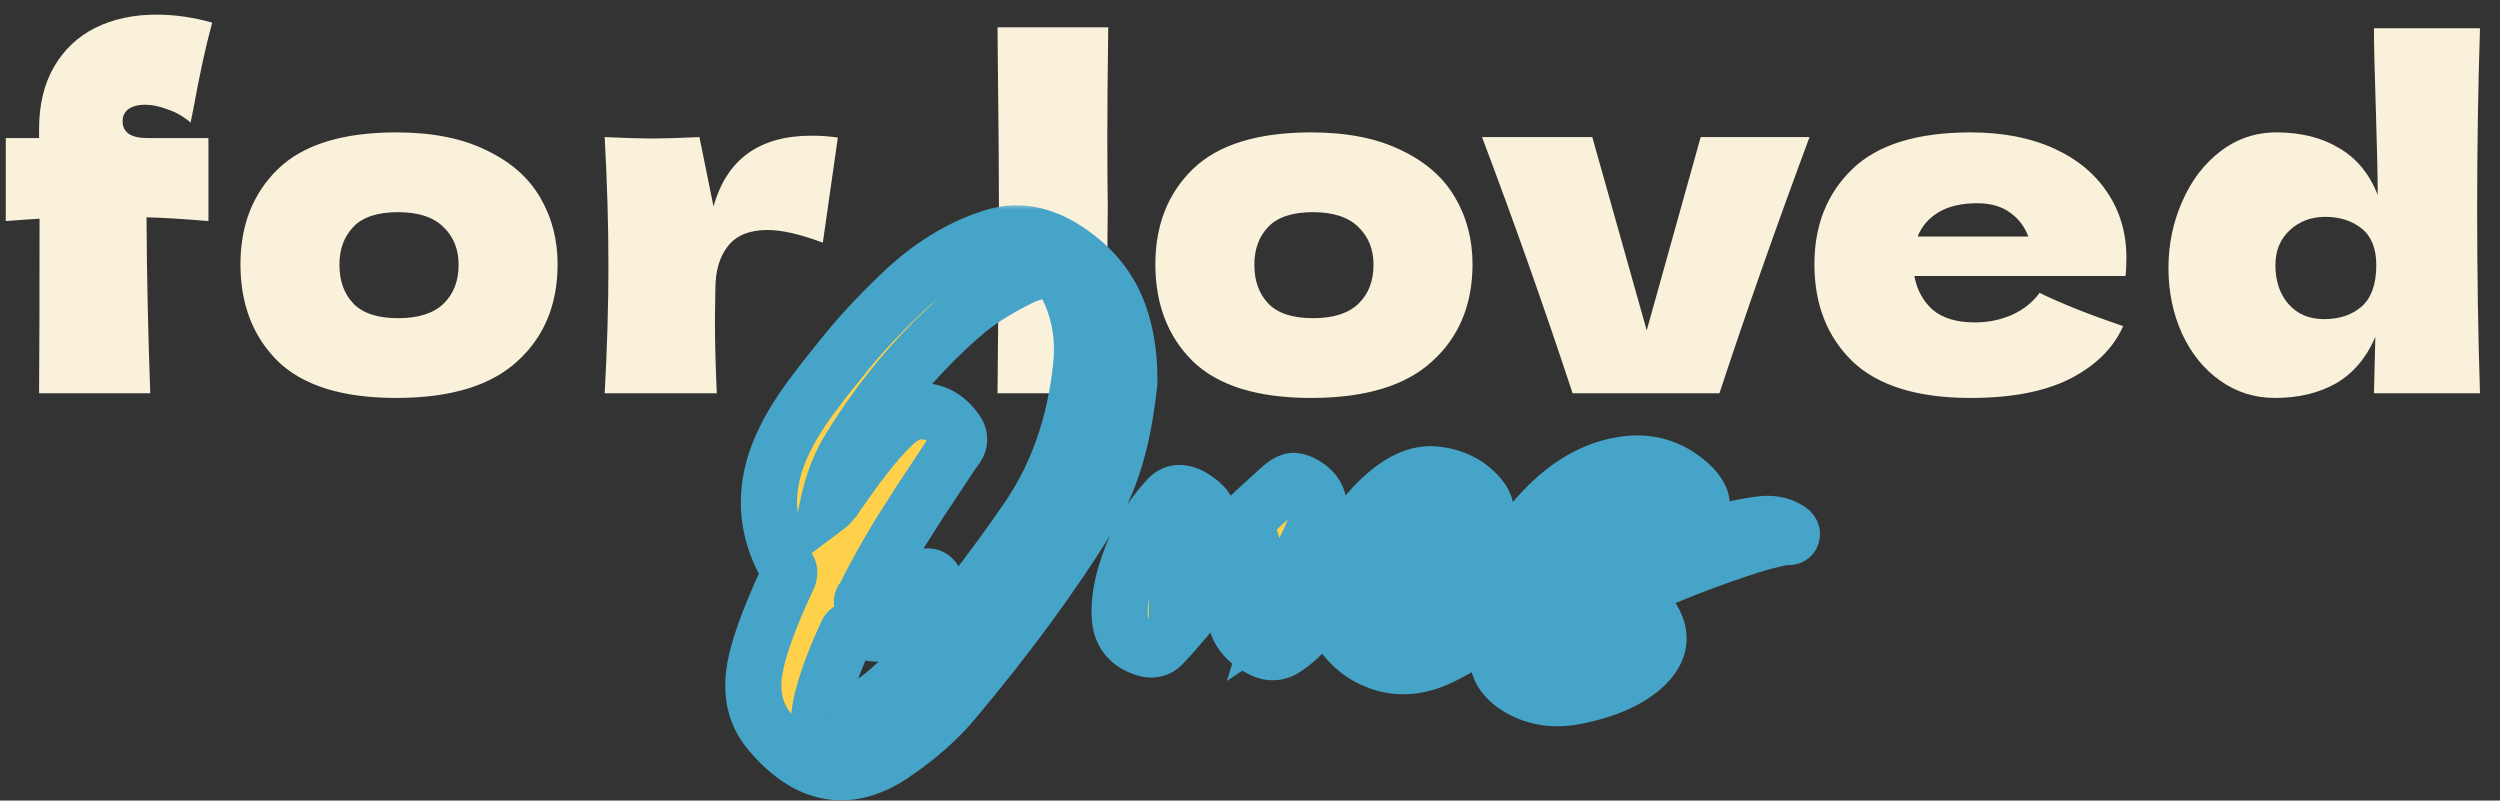<?xml version="1.0" encoding="UTF-8"?> <svg xmlns="http://www.w3.org/2000/svg" width="178" height="57" viewBox="0 0 178 57" fill="none"><rect x="0" y="0" width="178" height="57" fill="#333333" stroke="none"/><path d="M8.795 8.224C8.751 8.336 8.728 8.48 8.728 8.659C8.728 9.015 8.873 9.304 9.163 9.527C9.475 9.728 9.898 9.828 10.432 9.828H14.841V15.74C12.993 15.585 11.523 15.495 10.432 15.473C10.454 19.615 10.543 23.791 10.699 28H2.782C2.805 25.372 2.816 21.23 2.816 15.573C2.348 15.596 1.546 15.651 0.411 15.74V9.828H2.782V9.193C2.782 7.456 3.139 5.975 3.851 4.75C4.564 3.525 5.544 2.601 6.791 1.978C8.06 1.354 9.508 1.042 11.134 1.042C12.447 1.042 13.773 1.232 15.109 1.61C14.663 3.236 14.218 5.274 13.773 7.723L13.572 8.725C13.082 8.302 12.537 7.991 11.935 7.79C11.356 7.567 10.822 7.456 10.332 7.456C9.931 7.456 9.597 7.523 9.33 7.656C9.063 7.79 8.884 7.979 8.795 8.224ZM28.21 28.334C24.402 28.334 21.596 27.465 19.792 25.729C18.01 23.969 17.12 21.664 17.12 18.814C17.12 16.03 18.01 13.77 19.792 12.033C21.596 10.295 24.402 9.427 28.21 9.427C30.771 9.427 32.909 9.85 34.624 10.696C36.361 11.52 37.641 12.645 38.465 14.07C39.289 15.473 39.701 17.054 39.701 18.814C39.701 21.686 38.744 23.991 36.828 25.729C34.935 27.465 32.063 28.334 28.21 28.334ZM28.344 22.655C29.791 22.655 30.871 22.31 31.584 21.62C32.297 20.929 32.653 20.005 32.653 18.847C32.653 17.756 32.297 16.865 31.584 16.175C30.871 15.462 29.791 15.106 28.344 15.106C26.896 15.106 25.838 15.451 25.17 16.141C24.502 16.832 24.168 17.734 24.168 18.847C24.168 20.005 24.502 20.929 25.17 21.62C25.838 22.31 26.896 22.655 28.344 22.655ZM50.803 14.705C51.738 11.342 54.065 9.661 57.784 9.661C58.43 9.661 59.054 9.705 59.655 9.794L58.586 17.277C56.983 16.676 55.669 16.375 54.644 16.375C53.375 16.375 52.44 16.754 51.838 17.511C51.237 18.268 50.936 19.281 50.936 20.551V20.517L50.903 22.722C50.903 24.303 50.947 26.062 51.036 28H43.053C43.231 24.793 43.32 21.764 43.32 18.914C43.32 16.063 43.231 13.012 43.053 9.761C44.523 9.828 45.647 9.861 46.427 9.861C47.251 9.861 48.375 9.828 49.8 9.761L50.803 14.705ZM78.874 14.638C78.852 15.974 78.841 18.023 78.841 20.785C78.841 24.103 78.863 26.508 78.908 28H71.024L71.057 24.225C71.102 20.083 71.124 16.887 71.124 14.638C71.124 12.5 71.102 9.471 71.057 5.552L71.024 1.944H78.908C78.863 5.107 78.841 7.69 78.841 9.694C78.841 11.921 78.852 13.569 78.874 14.638ZM93.352 28.334C89.544 28.334 86.738 27.465 84.934 25.729C83.152 23.969 82.262 21.664 82.262 18.814C82.262 16.03 83.152 13.77 84.934 12.033C86.738 10.295 89.544 9.427 93.352 9.427C95.913 9.427 98.051 9.85 99.766 10.696C101.503 11.52 102.783 12.645 103.607 14.07C104.431 15.473 104.843 17.054 104.843 18.814C104.843 21.686 103.886 23.991 101.97 25.729C100.078 27.465 97.205 28.334 93.352 28.334ZM93.486 22.655C94.933 22.655 96.013 22.31 96.726 21.62C97.439 20.929 97.795 20.005 97.795 18.847C97.795 17.756 97.439 16.865 96.726 16.175C96.013 15.462 94.933 15.106 93.486 15.106C92.038 15.106 90.98 15.451 90.312 16.141C89.644 16.832 89.31 17.734 89.31 18.847C89.31 20.005 89.644 20.929 90.312 21.62C90.98 22.31 92.038 22.655 93.486 22.655ZM128.838 9.761C126.432 16.241 124.295 22.321 122.424 28H111.968C109.964 21.92 107.815 15.841 105.521 9.761H113.371L117.246 23.524L121.088 9.761H128.838ZM147.191 19.649H136.302C136.48 20.629 136.914 21.43 137.604 22.054C138.317 22.655 139.319 22.956 140.611 22.956C141.546 22.956 142.426 22.778 143.25 22.421C144.074 22.043 144.731 21.52 145.221 20.851C146.713 21.586 148.695 22.377 151.167 23.223C150.476 24.782 149.218 26.029 147.392 26.965C145.588 27.878 143.227 28.334 140.31 28.334C136.524 28.334 133.718 27.465 131.892 25.729C130.088 23.969 129.186 21.664 129.186 18.814C129.186 16.03 130.088 13.77 131.892 12.033C133.696 10.295 136.502 9.427 140.31 9.427C142.582 9.427 144.552 9.806 146.223 10.563C147.893 11.32 149.173 12.378 150.064 13.736C150.955 15.072 151.4 16.609 151.4 18.346C151.4 18.925 151.378 19.359 151.334 19.649H147.191ZM140.778 14.471C139.664 14.471 138.751 14.683 138.039 15.106C137.326 15.529 136.825 16.108 136.535 16.843H144.419C144.152 16.13 143.717 15.562 143.116 15.139C142.515 14.694 141.735 14.471 140.778 14.471ZM176.575 2.011C176.441 6.153 176.374 10.485 176.374 15.005C176.374 19.482 176.441 23.813 176.575 28H169.025L169.125 23.991C168.48 25.483 167.544 26.586 166.319 27.299C165.095 27.989 163.647 28.334 161.977 28.334C160.529 28.334 159.226 27.922 158.068 27.098C156.91 26.274 156.008 25.161 155.363 23.758C154.717 22.332 154.394 20.773 154.394 19.081C154.394 17.411 154.717 15.841 155.363 14.371C156.008 12.879 156.91 11.687 158.068 10.796C159.249 9.883 160.585 9.427 162.077 9.427C163.814 9.427 165.295 9.794 166.52 10.529C167.767 11.242 168.691 12.355 169.292 13.87C169.292 12.6 169.248 10.563 169.159 7.757C169.07 5.04 169.025 3.125 169.025 2.011H176.575ZM165.484 22.722C166.575 22.722 167.466 22.421 168.157 21.82C168.847 21.197 169.192 20.217 169.192 18.881C169.192 17.7 168.847 16.832 168.157 16.275C167.466 15.718 166.598 15.44 165.551 15.44C164.549 15.44 163.703 15.763 163.012 16.409C162.344 17.032 162.01 17.856 162.01 18.881C162.01 20.016 162.322 20.94 162.946 21.653C163.569 22.366 164.415 22.722 165.484 22.722Z" fill="#F9F1DA"></path><mask id="path-2-outside-1_3_24" maskUnits="userSpaceOnUse" x="51" y="14.447" width="79" height="43" fill="black"><rect fill="white" x="51" y="14.447" width="79" height="43"></rect><path d="M75.496 17.523C77.208 18.536 78.459 19.825 79.249 21.388C80.038 22.967 80.425 24.911 80.41 27.219C80.217 29.006 79.949 30.548 79.606 31.844C79.13 33.661 78.459 35.269 77.596 36.669C74.974 40.914 71.742 45.322 67.9 49.895C66.753 51.265 65.293 52.546 63.521 53.737C60.393 55.822 57.497 55.286 54.831 52.129C53.699 50.803 53.371 49.128 53.848 47.102C54.19 45.598 54.935 43.624 56.082 41.182C56.216 40.914 56.231 40.69 56.126 40.512C54.384 37.578 54.294 34.517 55.858 31.33C56.305 30.406 56.908 29.423 57.668 28.381C57.966 27.979 58.316 27.517 58.718 26.996L59.813 25.633C61.034 24.084 62.426 22.565 63.99 21.076C66.12 18.99 68.391 17.583 70.804 16.853C72.353 16.392 73.917 16.615 75.496 17.523ZM76.97 26.125C77.178 24.263 76.933 22.52 76.233 20.897C75.846 20.033 75.451 19.512 75.049 19.333C74.662 19.169 74.058 19.229 73.239 19.512C72.986 19.601 72.718 19.72 72.435 19.869C70.782 20.703 69.464 21.56 68.481 22.438C65.472 25.045 62.821 28.195 60.528 31.888C59.798 33.05 59.269 34.428 58.941 36.021C59.06 35.932 59.172 35.813 59.276 35.664L59.41 35.507L59.522 35.329L60.483 33.966C60.855 33.445 61.183 33.005 61.466 32.648C62.225 31.65 62.955 30.823 63.655 30.168C64.355 29.498 65.122 29.207 65.956 29.297C66.79 29.401 67.49 29.855 68.056 30.66C68.354 31.047 68.369 31.442 68.101 31.844C67.937 32.052 67.743 32.328 67.52 32.67L66.962 33.519L65.509 35.709C64.973 36.557 64.504 37.295 64.102 37.92C63.074 39.603 62.225 41.13 61.555 42.5L61.488 42.612L61.399 42.723C61.354 42.813 61.354 42.887 61.399 42.947C61.458 43.021 61.54 43.059 61.645 43.059L61.801 43.014L61.935 42.969L62.449 42.79L62.94 42.612C63.313 42.463 63.618 42.291 63.856 42.098C64.348 41.696 64.951 41.368 65.666 41.115C65.949 41.011 66.18 41.018 66.358 41.137C66.478 41.227 66.515 41.323 66.47 41.428L66.403 41.562L66.336 41.673C65.978 43.252 64.906 44.362 63.119 45.002C62.806 45.121 62.434 45.144 62.002 45.069L61.421 44.957L60.863 44.823C60.58 44.764 60.386 44.861 60.282 45.114C59.567 46.663 59.046 48.011 58.718 49.157C58.465 49.977 58.338 50.654 58.338 51.19C58.323 51.548 58.353 51.749 58.428 51.794C58.502 51.853 58.703 51.816 59.031 51.682C61.22 50.878 63.171 49.5 64.884 47.549C67.833 44.228 70.618 40.653 73.239 36.825C75.294 33.787 76.538 30.22 76.97 26.125ZM88.122 41.763C88.212 41.42 88.353 41.018 88.547 40.556L88.77 39.953L89.016 39.35L89.083 39.238L89.15 39.104C89.195 39.015 89.202 38.925 89.172 38.836C89.083 38.836 89.001 38.873 88.927 38.948L88.837 39.037L88.748 39.127C88.048 39.827 87.236 40.713 86.313 41.785L85.151 43.17L83.99 44.533L83.386 45.225L82.761 45.896C82.433 46.238 82.016 46.328 81.51 46.164C80.363 45.806 79.767 45.032 79.722 43.84C79.678 42.783 79.871 41.629 80.303 40.378C80.944 38.456 81.912 36.811 83.207 35.44C83.535 35.113 83.93 35.023 84.392 35.172C84.66 35.247 84.95 35.403 85.263 35.642C85.665 35.939 85.903 36.215 85.978 36.468C86.052 36.736 85.993 37.086 85.799 37.518C85.576 38.025 85.278 38.665 84.905 39.439L84.459 40.422L83.99 41.383C83.855 41.621 83.788 41.86 83.788 42.098L84.593 41.249L85.375 40.422C86.149 39.544 87.065 38.59 88.122 37.563C88.763 36.952 89.731 36.059 91.027 34.882C91.429 34.51 91.749 34.301 91.987 34.256C92.211 34.212 92.501 34.294 92.859 34.502C93.693 34.979 94.028 35.656 93.864 36.535C93.775 37.071 93.588 37.667 93.305 38.322L92.903 39.171L92.501 40.02L92.054 40.914L91.652 41.807C91.34 42.493 91.094 43.126 90.915 43.706C91.094 43.587 91.272 43.431 91.451 43.237L91.675 42.969L91.898 42.723C92.941 41.443 93.879 40.43 94.713 39.685C95.175 39.283 95.636 39.283 96.098 39.685C96.426 39.953 96.485 40.244 96.277 40.556C94.668 42.999 93.298 44.697 92.166 45.65C91.734 46.007 91.392 46.238 91.138 46.343C90.721 46.492 90.304 46.462 89.887 46.253C88.726 45.702 88.078 44.89 87.944 43.818C87.884 43.222 87.944 42.537 88.122 41.763ZM111.482 38.769C111.72 38.873 111.758 39.015 111.594 39.194C110.715 40.162 110.045 40.884 109.583 41.361C108.824 42.15 108.116 42.835 107.461 43.416C105.837 44.876 104.214 45.993 102.591 46.767C101.057 47.512 99.59 47.631 98.19 47.124C96.805 46.633 95.717 45.613 94.928 44.064C94.511 43.26 94.444 42.403 94.727 41.495C95.635 38.62 97.11 36.394 99.15 34.815C100.103 34.1 101.034 33.75 101.943 33.765C103.268 33.839 104.348 34.316 105.182 35.195C105.837 35.865 105.986 36.595 105.629 37.384C104.437 40.005 102.531 41.592 99.91 42.143C99.552 42.217 99.128 42.172 98.636 42.008C98.398 41.949 98.249 42.008 98.19 42.187C97.773 43.453 97.817 44.459 98.324 45.203C98.532 45.531 98.845 45.665 99.262 45.605C100.319 45.382 101.436 44.965 102.613 44.354C104.564 43.342 106.202 42.232 107.528 41.026C108.645 40.013 109.747 39.283 110.834 38.836C111.117 38.717 111.333 38.695 111.482 38.769ZM102.903 35.776C101.578 36.714 100.304 38.255 99.083 40.4C100.051 40.325 101.019 39.849 101.987 38.97C102.941 38.092 103.492 37.19 103.641 36.267L103.663 36.066L103.685 35.887C103.685 35.753 103.641 35.649 103.551 35.575C103.462 35.5 103.35 35.5 103.216 35.575L103.06 35.664L102.903 35.776ZM117.325 43.617C118.397 44.943 118.338 46.186 117.146 47.348C116.074 48.39 114.413 49.135 112.164 49.582C110.705 49.865 109.394 49.679 108.232 49.023C107.786 48.77 107.428 48.48 107.16 48.152C106.505 47.363 106.542 46.655 107.272 46.03L108.3 45.158L109.327 44.287C110.117 43.647 110.831 43.103 111.472 42.656C111.517 42.627 111.576 42.589 111.651 42.545L111.762 42.478L111.896 42.388L111.584 42.187L111.293 41.986L110.712 41.584C109.819 40.884 109.223 40.221 108.925 39.596C108.478 38.672 108.53 37.883 109.081 37.228C111.047 34.845 113.185 33.467 115.493 33.095C117.34 32.782 118.948 33.251 120.319 34.502C121.451 35.53 121.465 36.557 120.363 37.585L119.738 38.166C119.485 38.389 119.284 38.583 119.135 38.747C118.852 39.03 118.494 39.045 118.062 38.791C117.615 38.583 117.444 38.27 117.548 37.853C117.593 37.66 117.69 37.414 117.839 37.116L117.995 36.758L118.152 36.401L118.241 36.178L118.33 35.954C118.39 35.776 118.382 35.642 118.308 35.552C118.219 35.448 118.092 35.425 117.928 35.485L117.705 35.575L117.504 35.664C115.612 36.364 114.063 37.503 112.857 39.082C112.5 39.544 112.425 39.99 112.634 40.422C112.812 40.825 113.177 41.145 113.728 41.383C113.818 41.428 113.907 41.42 113.996 41.361L114.13 41.294L114.242 41.227L115.873 40.489L117.504 39.775C118.725 39.238 119.827 38.799 120.81 38.456C122.419 37.89 123.923 37.518 125.323 37.339C126.097 37.235 126.745 37.347 127.267 37.675L127.378 37.742L127.49 37.831C127.564 37.905 127.594 37.98 127.579 38.054C127.564 38.158 127.505 38.218 127.401 38.233H127.155C126.261 38.352 125.003 38.695 123.379 39.261C120.967 40.08 118.598 41.018 116.275 42.075C116.215 42.105 116.134 42.15 116.029 42.21L115.873 42.277L115.694 42.366C116.469 42.813 117.012 43.23 117.325 43.617ZM113.594 45.672C114.115 45.211 114.406 44.66 114.465 44.019C114.48 43.721 114.391 43.513 114.197 43.394C113.989 43.275 113.758 43.289 113.505 43.438C112.06 44.213 110.697 45.307 109.417 46.722C109.178 46.961 109.022 47.199 108.947 47.437C108.843 47.735 108.947 47.854 109.26 47.795C111.092 47.363 112.537 46.655 113.594 45.672Z"></path></mask><path d="M75.496 17.523C77.208 18.536 78.459 19.825 79.249 21.388C80.038 22.967 80.425 24.911 80.41 27.219C80.217 29.006 79.949 30.548 79.606 31.844C79.13 33.661 78.459 35.269 77.596 36.669C74.974 40.914 71.742 45.322 67.9 49.895C66.753 51.265 65.293 52.546 63.521 53.737C60.393 55.822 57.497 55.286 54.831 52.129C53.699 50.803 53.371 49.128 53.848 47.102C54.19 45.598 54.935 43.624 56.082 41.182C56.216 40.914 56.231 40.69 56.126 40.512C54.384 37.578 54.294 34.517 55.858 31.33C56.305 30.406 56.908 29.423 57.668 28.381C57.966 27.979 58.316 27.517 58.718 26.996L59.813 25.633C61.034 24.084 62.426 22.565 63.99 21.076C66.12 18.99 68.391 17.583 70.804 16.853C72.353 16.392 73.917 16.615 75.496 17.523ZM76.97 26.125C77.178 24.263 76.933 22.52 76.233 20.897C75.846 20.033 75.451 19.512 75.049 19.333C74.662 19.169 74.058 19.229 73.239 19.512C72.986 19.601 72.718 19.72 72.435 19.869C70.782 20.703 69.464 21.56 68.481 22.438C65.472 25.045 62.821 28.195 60.528 31.888C59.798 33.05 59.269 34.428 58.941 36.021C59.06 35.932 59.172 35.813 59.276 35.664L59.41 35.507L59.522 35.329L60.483 33.966C60.855 33.445 61.183 33.005 61.466 32.648C62.225 31.65 62.955 30.823 63.655 30.168C64.355 29.498 65.122 29.207 65.956 29.297C66.79 29.401 67.49 29.855 68.056 30.66C68.354 31.047 68.369 31.442 68.101 31.844C67.937 32.052 67.743 32.328 67.52 32.67L66.962 33.519L65.509 35.709C64.973 36.557 64.504 37.295 64.102 37.92C63.074 39.603 62.225 41.13 61.555 42.5L61.488 42.612L61.399 42.723C61.354 42.813 61.354 42.887 61.399 42.947C61.458 43.021 61.54 43.059 61.645 43.059L61.801 43.014L61.935 42.969L62.449 42.79L62.94 42.612C63.313 42.463 63.618 42.291 63.856 42.098C64.348 41.696 64.951 41.368 65.666 41.115C65.949 41.011 66.18 41.018 66.358 41.137C66.478 41.227 66.515 41.323 66.47 41.428L66.403 41.562L66.336 41.673C65.978 43.252 64.906 44.362 63.119 45.002C62.806 45.121 62.434 45.144 62.002 45.069L61.421 44.957L60.863 44.823C60.58 44.764 60.386 44.861 60.282 45.114C59.567 46.663 59.046 48.011 58.718 49.157C58.465 49.977 58.338 50.654 58.338 51.19C58.323 51.548 58.353 51.749 58.428 51.794C58.502 51.853 58.703 51.816 59.031 51.682C61.22 50.878 63.171 49.5 64.884 47.549C67.833 44.228 70.618 40.653 73.239 36.825C75.294 33.787 76.538 30.22 76.97 26.125ZM88.122 41.763C88.212 41.42 88.353 41.018 88.547 40.556L88.77 39.953L89.016 39.35L89.083 39.238L89.15 39.104C89.195 39.015 89.202 38.925 89.172 38.836C89.083 38.836 89.001 38.873 88.927 38.948L88.837 39.037L88.748 39.127C88.048 39.827 87.236 40.713 86.313 41.785L85.151 43.17L83.99 44.533L83.386 45.225L82.761 45.896C82.433 46.238 82.016 46.328 81.51 46.164C80.363 45.806 79.767 45.032 79.722 43.84C79.678 42.783 79.871 41.629 80.303 40.378C80.944 38.456 81.912 36.811 83.207 35.44C83.535 35.113 83.93 35.023 84.392 35.172C84.66 35.247 84.95 35.403 85.263 35.642C85.665 35.939 85.903 36.215 85.978 36.468C86.052 36.736 85.993 37.086 85.799 37.518C85.576 38.025 85.278 38.665 84.905 39.439L84.459 40.422L83.99 41.383C83.855 41.621 83.788 41.86 83.788 42.098L84.593 41.249L85.375 40.422C86.149 39.544 87.065 38.59 88.122 37.563C88.763 36.952 89.731 36.059 91.027 34.882C91.429 34.51 91.749 34.301 91.987 34.256C92.211 34.212 92.501 34.294 92.859 34.502C93.693 34.979 94.028 35.656 93.864 36.535C93.775 37.071 93.588 37.667 93.305 38.322L92.903 39.171L92.501 40.02L92.054 40.914L91.652 41.807C91.34 42.493 91.094 43.126 90.915 43.706C91.094 43.587 91.272 43.431 91.451 43.237L91.675 42.969L91.898 42.723C92.941 41.443 93.879 40.43 94.713 39.685C95.175 39.283 95.636 39.283 96.098 39.685C96.426 39.953 96.485 40.244 96.277 40.556C94.668 42.999 93.298 44.697 92.166 45.65C91.734 46.007 91.392 46.238 91.138 46.343C90.721 46.492 90.304 46.462 89.887 46.253C88.726 45.702 88.078 44.89 87.944 43.818C87.884 43.222 87.944 42.537 88.122 41.763ZM111.482 38.769C111.72 38.873 111.758 39.015 111.594 39.194C110.715 40.162 110.045 40.884 109.583 41.361C108.824 42.15 108.116 42.835 107.461 43.416C105.837 44.876 104.214 45.993 102.591 46.767C101.057 47.512 99.59 47.631 98.19 47.124C96.805 46.633 95.717 45.613 94.928 44.064C94.511 43.26 94.444 42.403 94.727 41.495C95.635 38.62 97.11 36.394 99.15 34.815C100.103 34.1 101.034 33.75 101.943 33.765C103.268 33.839 104.348 34.316 105.182 35.195C105.837 35.865 105.986 36.595 105.629 37.384C104.437 40.005 102.531 41.592 99.91 42.143C99.552 42.217 99.128 42.172 98.636 42.008C98.398 41.949 98.249 42.008 98.19 42.187C97.773 43.453 97.817 44.459 98.324 45.203C98.532 45.531 98.845 45.665 99.262 45.605C100.319 45.382 101.436 44.965 102.613 44.354C104.564 43.342 106.202 42.232 107.528 41.026C108.645 40.013 109.747 39.283 110.834 38.836C111.117 38.717 111.333 38.695 111.482 38.769ZM102.903 35.776C101.578 36.714 100.304 38.255 99.083 40.4C100.051 40.325 101.019 39.849 101.987 38.97C102.941 38.092 103.492 37.19 103.641 36.267L103.663 36.066L103.685 35.887C103.685 35.753 103.641 35.649 103.551 35.575C103.462 35.5 103.35 35.5 103.216 35.575L103.06 35.664L102.903 35.776ZM117.325 43.617C118.397 44.943 118.338 46.186 117.146 47.348C116.074 48.39 114.413 49.135 112.164 49.582C110.705 49.865 109.394 49.679 108.232 49.023C107.786 48.77 107.428 48.48 107.16 48.152C106.505 47.363 106.542 46.655 107.272 46.03L108.3 45.158L109.327 44.287C110.117 43.647 110.831 43.103 111.472 42.656C111.517 42.627 111.576 42.589 111.651 42.545L111.762 42.478L111.896 42.388L111.584 42.187L111.293 41.986L110.712 41.584C109.819 40.884 109.223 40.221 108.925 39.596C108.478 38.672 108.53 37.883 109.081 37.228C111.047 34.845 113.185 33.467 115.493 33.095C117.34 32.782 118.948 33.251 120.319 34.502C121.451 35.53 121.465 36.557 120.363 37.585L119.738 38.166C119.485 38.389 119.284 38.583 119.135 38.747C118.852 39.03 118.494 39.045 118.062 38.791C117.615 38.583 117.444 38.27 117.548 37.853C117.593 37.66 117.69 37.414 117.839 37.116L117.995 36.758L118.152 36.401L118.241 36.178L118.33 35.954C118.39 35.776 118.382 35.642 118.308 35.552C118.219 35.448 118.092 35.425 117.928 35.485L117.705 35.575L117.504 35.664C115.612 36.364 114.063 37.503 112.857 39.082C112.5 39.544 112.425 39.99 112.634 40.422C112.812 40.825 113.177 41.145 113.728 41.383C113.818 41.428 113.907 41.42 113.996 41.361L114.13 41.294L114.242 41.227L115.873 40.489L117.504 39.775C118.725 39.238 119.827 38.799 120.81 38.456C122.419 37.89 123.923 37.518 125.323 37.339C126.097 37.235 126.745 37.347 127.267 37.675L127.378 37.742L127.49 37.831C127.564 37.905 127.594 37.98 127.579 38.054C127.564 38.158 127.505 38.218 127.401 38.233H127.155C126.261 38.352 125.003 38.695 123.379 39.261C120.967 40.08 118.598 41.018 116.275 42.075C116.215 42.105 116.134 42.15 116.029 42.21L115.873 42.277L115.694 42.366C116.469 42.813 117.012 43.23 117.325 43.617ZM113.594 45.672C114.115 45.211 114.406 44.66 114.465 44.019C114.48 43.721 114.391 43.513 114.197 43.394C113.989 43.275 113.758 43.289 113.505 43.438C112.06 44.213 110.697 45.307 109.417 46.722C109.178 46.961 109.022 47.199 108.947 47.437C108.843 47.735 108.947 47.854 109.26 47.795C111.092 47.363 112.537 46.655 113.594 45.672Z" fill="#FFD14B"></path><path d="M75.496 17.523L76.513 15.802L76.503 15.796L76.493 15.79L75.496 17.523ZM79.249 21.388L81.038 20.494L81.034 20.487L79.249 21.388ZM80.41 27.219L82.399 27.435L82.41 27.334L82.41 27.232L80.41 27.219ZM79.606 31.844L77.673 31.332L77.672 31.336L79.606 31.844ZM77.596 36.669L79.297 37.72L79.298 37.719L77.596 36.669ZM67.9 49.895L66.369 48.608L66.366 48.611L67.9 49.895ZM63.521 53.737L64.63 55.401L64.637 55.397L63.521 53.737ZM54.831 52.129L56.359 50.838L56.352 50.83L54.831 52.129ZM53.848 47.102L55.794 47.56L55.796 47.553L55.798 47.546L53.848 47.102ZM56.082 41.182L54.293 40.288L54.282 40.31L54.271 40.332L56.082 41.182ZM56.126 40.512L57.854 39.504L57.85 39.497L57.846 39.49L56.126 40.512ZM55.858 31.33L57.654 32.211L57.659 32.201L55.858 31.33ZM57.668 28.381L56.061 27.19L56.056 27.197L56.051 27.203L57.668 28.381ZM58.718 26.996L57.159 25.743L57.146 25.759L57.134 25.774L58.718 26.996ZM59.813 25.633L61.372 26.886L61.377 26.878L61.383 26.871L59.813 25.633ZM63.99 21.076L65.37 22.524L65.379 22.514L65.389 22.505L63.99 21.076ZM70.804 16.853L70.233 14.937L70.225 14.939L70.804 16.853ZM76.97 26.125L74.982 25.902L74.981 25.915L76.97 26.125ZM76.233 20.897L78.069 20.105L78.064 20.092L78.058 20.079L76.233 20.897ZM75.049 19.333L75.861 17.505L75.845 17.498L75.828 17.491L75.049 19.333ZM73.239 19.512L72.586 17.621L72.573 17.626L73.239 19.512ZM72.435 19.869L73.336 21.655L73.351 21.647L73.366 21.639L72.435 19.869ZM68.481 22.438L69.79 23.95L69.802 23.94L69.814 23.929L68.481 22.438ZM60.528 31.888L62.221 32.952L62.227 32.943L60.528 31.888ZM58.941 36.021L56.982 35.618L55.919 40.788L60.141 37.621L58.941 36.021ZM59.276 35.664L57.758 34.362L57.694 34.437L57.638 34.517L59.276 35.664ZM59.41 35.507L60.929 36.809L61.027 36.695L61.106 36.567L59.41 35.507ZM59.522 35.329L57.888 34.176L57.855 34.222L57.826 34.269L59.522 35.329ZM60.483 33.966L58.855 32.803L58.848 32.814L60.483 33.966ZM61.466 32.648L63.034 33.889L63.046 33.874L63.057 33.859L61.466 32.648ZM63.655 30.168L65.022 31.628L65.03 31.62L65.038 31.613L63.655 30.168ZM65.956 29.297L66.204 27.312L66.187 27.31L66.169 27.308L65.956 29.297ZM68.056 30.66L66.421 31.811L66.445 31.845L66.471 31.879L68.056 30.66ZM68.101 31.844L69.674 33.079L69.722 33.018L69.765 32.953L68.101 31.844ZM67.52 32.67L69.191 33.769L69.195 33.763L67.52 32.67ZM66.962 33.519L68.628 34.625L68.632 34.618L66.962 33.519ZM65.509 35.709L63.843 34.603L63.83 34.622L63.818 34.641L65.509 35.709ZM64.102 37.92L62.42 36.839L62.407 36.858L62.395 36.878L64.102 37.92ZM61.555 42.5L63.27 43.529L63.314 43.456L63.352 43.379L61.555 42.5ZM61.488 42.612L63.05 43.861L63.134 43.756L63.203 43.641L61.488 42.612ZM61.399 42.723L59.837 41.474L59.705 41.639L59.61 41.829L61.399 42.723ZM61.399 42.947L59.799 44.147L59.818 44.172L59.837 44.196L61.399 42.947ZM61.645 43.059V45.059H61.925L62.194 44.982L61.645 43.059ZM61.801 43.014L62.35 44.937L62.392 44.925L62.433 44.911L61.801 43.014ZM61.935 42.969L62.567 44.867L62.58 44.862L62.592 44.858L61.935 42.969ZM62.449 42.79L63.106 44.679L63.119 44.675L63.132 44.67L62.449 42.79ZM62.94 42.612L63.624 44.491L63.654 44.48L63.683 44.469L62.94 42.612ZM63.856 42.098L65.117 43.65L65.123 43.646L63.856 42.098ZM65.666 41.115L66.334 43L66.345 42.996L66.357 42.992L65.666 41.115ZM66.358 41.137L67.558 39.537L67.514 39.504L67.468 39.473L66.358 41.137ZM66.47 41.428L68.259 42.322L68.285 42.27L68.308 42.215L66.47 41.428ZM66.403 41.562L68.118 42.591L68.157 42.525L68.192 42.456L66.403 41.562ZM66.336 41.673L64.621 40.644L64.456 40.919L64.385 41.232L66.336 41.673ZM63.119 45.002L62.444 43.119L62.426 43.126L62.407 43.133L63.119 45.002ZM62.002 45.069L61.624 47.033L61.643 47.037L61.662 47.04L62.002 45.069ZM61.421 44.957L60.954 46.902L60.999 46.913L61.043 46.922L61.421 44.957ZM60.863 44.823L61.329 42.879L61.302 42.872L61.275 42.866L60.863 44.823ZM60.282 45.114L62.098 45.952L62.115 45.914L62.131 45.875L60.282 45.114ZM58.718 49.157L60.629 49.748L60.635 49.727L60.641 49.707L58.718 49.157ZM58.338 51.19L60.336 51.274L60.338 51.232V51.19H58.338ZM58.428 51.794L59.677 50.232L59.572 50.148L59.456 50.079L58.428 51.794ZM59.031 51.682L58.341 49.805L58.307 49.817L58.273 49.831L59.031 51.682ZM64.884 47.549L63.388 46.221L63.381 46.23L64.884 47.549ZM73.239 36.825L74.889 37.956L74.896 37.946L73.239 36.825ZM74.478 19.245C75.907 20.09 76.869 21.111 77.463 22.29L81.034 20.487C80.05 18.537 78.509 16.982 76.513 15.802L74.478 19.245ZM77.46 22.283C78.072 23.507 78.424 25.119 78.41 27.206L82.41 27.232C82.427 24.702 82.004 22.427 81.038 20.494L77.46 22.283ZM78.422 27.004C78.236 28.723 77.983 30.16 77.673 31.332L81.54 32.355C81.915 30.936 82.198 29.29 82.399 27.435L78.422 27.004ZM77.672 31.336C77.238 32.988 76.64 34.409 75.894 35.619L79.298 37.719C80.279 36.129 81.021 34.333 81.541 32.351L77.672 31.336ZM75.894 35.618C73.332 39.766 70.16 44.096 66.369 48.608L69.431 51.181C73.324 46.549 76.616 42.062 79.297 37.72L75.894 35.618ZM66.366 48.611C65.361 49.812 64.051 50.971 62.405 52.077L64.637 55.397C66.536 54.12 68.145 52.718 69.433 51.178L66.366 48.611ZM62.412 52.073C61.156 52.91 60.173 53.081 59.367 52.932C58.526 52.777 57.512 52.204 56.359 50.839L53.303 53.419C54.815 55.211 56.583 56.485 58.639 56.865C60.73 57.252 62.758 56.649 64.63 55.401L62.412 52.073ZM56.352 50.83C55.716 50.086 55.432 49.102 55.794 47.56L51.901 46.644C51.31 49.154 51.681 51.52 53.31 53.428L56.352 50.83ZM55.798 47.546C56.093 46.248 56.768 44.426 57.892 42.032L54.271 40.332C53.102 42.823 52.287 44.947 51.898 46.658L55.798 47.546ZM57.871 42.076C58.161 41.496 58.435 40.5 57.854 39.504L54.399 41.519C54.233 41.235 54.181 40.933 54.198 40.68C54.213 40.454 54.279 40.315 54.293 40.288L57.871 42.076ZM57.846 39.49C56.465 37.165 56.373 34.821 57.654 32.211L54.063 30.449C52.216 34.213 52.303 37.991 54.407 41.533L57.846 39.49ZM57.659 32.201C58.042 31.408 58.578 30.528 59.284 29.559L56.051 27.203C55.239 28.319 54.568 29.404 54.058 30.459L57.659 32.201ZM59.275 29.571C59.563 29.182 59.905 28.731 60.301 28.217L57.134 25.774C56.727 26.303 56.368 26.775 56.061 27.19L59.275 29.571ZM60.277 28.248L61.372 26.886L58.253 24.381L57.159 25.743L60.277 28.248ZM61.383 26.871C62.541 25.403 63.868 23.954 65.37 22.524L62.611 19.627C60.985 21.176 59.527 22.765 58.242 24.395L61.383 26.871ZM65.389 22.505C67.331 20.604 69.33 19.388 71.383 18.767L70.225 14.939C67.452 15.777 64.909 17.377 62.591 19.646L65.389 22.505ZM71.375 18.77C72.329 18.485 73.329 18.584 74.498 19.257L76.493 15.79C74.505 14.646 72.377 14.297 70.233 14.937L71.375 18.77ZM78.958 26.347C79.202 24.161 78.915 22.067 78.069 20.105L74.396 21.689C74.95 22.974 75.155 24.364 74.983 25.902L78.958 26.347ZM78.058 20.079C77.827 19.564 77.56 19.072 77.241 18.651C76.931 18.242 76.485 17.783 75.861 17.505L74.237 21.161C74.119 21.108 74.051 21.053 74.029 21.034C74.007 21.015 74.016 21.019 74.052 21.065C74.127 21.165 74.251 21.365 74.408 21.715L78.058 20.079ZM75.828 17.491C74.699 17.013 73.455 17.321 72.586 17.621L73.892 21.402C74.212 21.292 74.407 21.255 74.502 21.245C74.546 21.241 74.545 21.245 74.508 21.241C74.471 21.237 74.384 21.223 74.269 21.175L75.828 17.491ZM72.573 17.626C72.214 17.753 71.856 17.913 71.503 18.099L73.366 21.639C73.579 21.527 73.758 21.449 73.905 21.398L72.573 17.626ZM71.534 18.084C69.782 18.967 68.302 19.915 67.148 20.947L69.814 23.929C70.625 23.204 71.781 22.439 73.336 21.655L71.534 18.084ZM67.171 20.927C63.997 23.676 61.218 26.984 58.828 30.833L62.227 32.943C64.424 29.405 66.947 26.413 69.79 23.95L67.171 20.927ZM58.834 30.824C57.956 32.223 57.349 33.833 56.982 35.618L60.9 36.424C61.188 35.022 61.64 33.877 62.221 32.952L58.834 30.824ZM60.141 37.621C60.462 37.381 60.715 37.096 60.915 36.811L57.638 34.517C57.629 34.529 57.659 34.483 57.741 34.421L60.141 37.621ZM60.795 36.965L60.929 36.809L57.892 34.206L57.758 34.362L60.795 36.965ZM61.106 36.567L61.218 36.389L57.826 34.269L57.715 34.447L61.106 36.567ZM61.157 36.481L62.117 35.118L58.848 32.814L57.888 34.176L61.157 36.481ZM62.11 35.128C62.471 34.624 62.778 34.213 63.034 33.889L59.898 31.407C59.588 31.798 59.24 32.265 58.855 32.803L62.11 35.128ZM63.057 33.859C63.768 32.925 64.424 32.188 65.022 31.628L62.288 28.708C61.486 29.459 60.682 30.375 59.874 31.436L63.057 33.859ZM65.038 31.613C65.386 31.28 65.59 31.269 65.743 31.285L66.169 27.308C64.655 27.146 63.324 27.716 62.272 28.724L65.038 31.613ZM65.708 31.281C65.886 31.304 66.119 31.381 66.421 31.811L69.692 29.509C68.862 28.329 67.694 27.498 66.204 27.312L65.708 31.281ZM66.471 31.879C66.427 31.822 66.304 31.629 66.292 31.321C66.281 31.012 66.391 30.803 66.437 30.734L69.765 32.953C70.079 32.482 70.316 31.875 70.289 31.171C70.263 30.469 69.983 29.884 69.641 29.44L66.471 31.879ZM66.528 30.608C66.314 30.88 66.085 31.209 65.845 31.578L69.195 33.763C69.402 33.446 69.56 33.224 69.674 33.079L66.528 30.608ZM65.849 31.571L65.291 32.42L68.632 34.618L69.191 33.769L65.849 31.571ZM65.295 32.414L63.843 34.603L67.176 36.814L68.628 34.625L65.295 32.414ZM63.818 34.641C63.284 35.486 62.818 36.219 62.42 36.839L65.784 39.002C66.19 38.37 66.662 37.629 67.2 36.776L63.818 34.641ZM62.395 36.878C61.344 38.599 60.463 40.182 59.758 41.621L63.352 43.379C63.988 42.078 64.805 40.607 65.809 38.962L62.395 36.878ZM59.84 41.471L59.773 41.583L63.203 43.641L63.27 43.529L59.84 41.471ZM59.926 41.362L59.837 41.474L62.961 43.973L63.05 43.861L59.926 41.362ZM59.61 41.829C59.361 42.326 59.143 43.272 59.799 44.147L62.999 41.747C63.236 42.063 63.365 42.451 63.365 42.846C63.365 43.207 63.259 43.475 63.188 43.618L59.61 41.829ZM59.837 44.196C60.315 44.793 60.997 45.059 61.645 45.059V41.059C61.833 41.059 62.075 41.093 62.333 41.21C62.595 41.329 62.806 41.504 62.961 41.697L59.837 44.196ZM62.194 44.982L62.35 44.937L61.251 41.091L61.095 41.136L62.194 44.982ZM62.433 44.911L62.567 44.867L61.303 41.072L61.168 41.117L62.433 44.911ZM62.592 44.858L63.106 44.679L61.792 40.901L61.278 41.08L62.592 44.858ZM63.132 44.67L63.624 44.491L62.257 40.732L61.765 40.911L63.132 44.67ZM63.683 44.469C64.189 44.266 64.683 44.003 65.117 43.65L62.595 40.546C62.553 40.58 62.437 40.659 62.197 40.755L63.683 44.469ZM65.123 43.646C65.405 43.415 65.795 43.191 66.334 43L64.998 39.23C64.107 39.545 63.291 39.976 62.59 40.55L65.123 43.646ZM66.357 42.992C66.327 43.003 66.194 43.048 65.987 43.041C65.759 43.034 65.493 42.964 65.249 42.801L67.468 39.473C66.563 38.87 65.598 39.008 64.974 39.238L66.357 42.992ZM65.158 42.737C65.041 42.65 64.772 42.419 64.609 41.995C64.422 41.509 64.47 41.018 64.632 40.64L68.308 42.215C68.515 41.733 68.566 41.142 68.342 40.559C68.142 40.038 67.794 39.714 67.558 39.537L65.158 42.737ZM64.681 40.533L64.614 40.667L68.192 42.456L68.259 42.322L64.681 40.533ZM64.688 40.533L64.621 40.644L68.051 42.702L68.118 42.591L64.688 40.533ZM64.385 41.232C64.207 42.019 63.718 42.663 62.444 43.119L63.794 46.885C66.095 46.06 67.75 44.485 68.287 42.115L64.385 41.232ZM62.407 43.133C62.461 43.113 62.492 43.111 62.485 43.112C62.477 43.112 62.432 43.114 62.342 43.098L61.662 47.04C62.341 47.157 63.095 47.152 63.831 46.871L62.407 43.133ZM62.38 43.105L61.799 42.993L61.043 46.922L61.624 47.033L62.38 43.105ZM61.888 43.013L61.329 42.879L60.396 46.768L60.954 46.902L61.888 43.013ZM61.275 42.866C60.84 42.775 60.229 42.753 59.611 43.062C58.977 43.379 58.618 43.901 58.432 44.352L62.131 45.875C62.05 46.073 61.84 46.42 61.4 46.64C60.975 46.852 60.603 46.812 60.451 46.781L61.275 42.866ZM58.466 44.276C57.724 45.882 57.16 47.33 56.795 48.608L60.641 49.707C60.931 48.691 61.409 47.444 62.098 45.952L58.466 44.276ZM56.807 48.567C56.526 49.477 56.338 50.371 56.338 51.19H60.338C60.338 50.938 60.404 50.476 60.629 49.748L56.807 48.567ZM56.34 51.107C56.331 51.332 56.329 51.618 56.371 51.902C56.392 52.043 56.435 52.266 56.539 52.512C56.634 52.736 56.87 53.191 57.398 53.509L59.456 50.079C59.948 50.374 60.152 50.787 60.221 50.95C60.299 51.134 60.322 51.276 60.328 51.316C60.34 51.4 60.331 51.406 60.336 51.274L56.34 51.107ZM57.178 53.355C57.619 53.708 58.084 53.792 58.345 53.814C58.618 53.836 58.849 53.805 58.998 53.777C59.296 53.722 59.575 53.62 59.788 53.533L58.273 49.831C58.159 49.878 58.173 49.862 58.27 49.844C58.319 49.835 58.465 49.81 58.669 49.827C58.862 49.842 59.273 49.909 59.677 50.232L57.178 53.355ZM59.72 53.559C62.257 52.627 64.479 51.041 66.387 48.868L63.381 46.23C61.863 47.959 60.183 49.128 58.341 49.805L59.72 53.559ZM66.379 48.877C69.386 45.49 72.223 41.849 74.889 37.956L71.589 35.696C69.013 39.457 66.279 42.965 63.388 46.221L66.379 48.877ZM74.896 37.946C77.156 34.604 78.497 30.716 78.959 26.334L74.981 25.915C74.579 29.725 73.433 32.97 71.583 35.705L74.896 37.946ZM88.122 41.763L86.187 41.258L86.18 41.285L86.174 41.313L88.122 41.763ZM88.547 40.556L90.391 41.33L90.408 41.291L90.422 41.251L88.547 40.556ZM88.77 39.953L86.918 39.199L86.906 39.228L86.895 39.259L88.77 39.953ZM89.016 39.35L87.301 38.321L87.222 38.453L87.164 38.595L89.016 39.35ZM89.083 39.238L90.798 40.267L90.838 40.201L90.872 40.133L89.083 39.238ZM89.15 39.104L90.939 39.999L89.15 39.104ZM89.172 38.836L91.07 38.204L90.614 36.836H89.172V38.836ZM86.313 41.785L84.797 40.48L84.789 40.49L84.781 40.5L86.313 41.785ZM85.151 43.17L86.673 44.468L86.678 44.462L86.683 44.455L85.151 43.17ZM83.99 44.533L85.498 45.846L85.505 45.839L85.511 45.83L83.99 44.533ZM83.386 45.225L84.848 46.59L84.872 46.565L84.894 46.539L83.386 45.225ZM82.761 45.896L84.206 47.278L84.215 47.269L84.223 47.26L82.761 45.896ZM81.51 46.164L82.125 44.261L82.115 44.258L82.105 44.254L81.51 46.164ZM79.722 43.84L81.721 43.766L81.721 43.756L79.722 43.84ZM80.303 40.378L82.194 41.03L82.197 41.02L82.201 41.01L80.303 40.378ZM83.207 35.44L81.793 34.026L81.774 34.046L81.754 34.066L83.207 35.44ZM84.392 35.172L83.778 37.076L83.817 37.088L83.856 37.099L84.392 35.172ZM85.263 35.642L84.051 37.232L84.061 37.24L84.072 37.249L85.263 35.642ZM85.978 36.468L87.905 35.933L87.901 35.918L87.897 35.904L85.978 36.468ZM85.799 37.518L83.974 36.7L83.969 36.711L85.799 37.518ZM84.905 39.439L83.103 38.573L83.094 38.592L83.085 38.612L84.905 39.439ZM84.459 40.422L86.256 41.3L86.268 41.275L86.279 41.25L84.459 40.422ZM83.99 41.383L85.733 42.364L85.761 42.313L85.787 42.261L83.99 41.383ZM83.788 42.098H81.788V47.117L85.24 43.473L83.788 42.098ZM84.593 41.249L86.045 42.624L86.046 42.623L84.593 41.249ZM85.375 40.422L86.828 41.797L86.852 41.771L86.875 41.745L85.375 40.422ZM88.122 37.563L86.742 36.115L86.735 36.122L86.729 36.129L88.122 37.563ZM91.027 34.882L92.371 36.363L92.378 36.356L92.385 36.349L91.027 34.882ZM91.987 34.256L92.356 36.222L92.368 36.22L92.38 36.218L91.987 34.256ZM92.859 34.502L91.851 36.23L91.859 36.234L91.866 36.239L92.859 34.502ZM93.864 36.535L91.898 36.169L91.894 36.187L91.891 36.206L93.864 36.535ZM93.305 38.322L95.113 39.178L95.128 39.147L95.141 39.115L93.305 38.322ZM92.903 39.171L91.096 38.315L91.096 38.315L92.903 39.171ZM92.501 40.02L94.29 40.915L94.299 40.896L94.309 40.876L92.501 40.02ZM92.054 40.914L90.266 40.019L90.247 40.056L90.231 40.093L92.054 40.914ZM91.652 41.807L93.472 42.638L93.476 42.628L91.652 41.807ZM90.915 43.706L89.003 43.118L87.352 48.485L92.024 45.37L90.915 43.706ZM91.451 43.237L92.921 44.594L92.955 44.556L92.988 44.518L91.451 43.237ZM91.675 42.969L90.195 41.624L90.166 41.656L90.138 41.689L91.675 42.969ZM91.898 42.723L93.378 44.069L93.415 44.028L93.449 43.986L91.898 42.723ZM94.713 39.685L93.399 38.177L93.39 38.185L93.381 38.193L94.713 39.685ZM96.098 39.685L94.784 41.193L94.808 41.214L94.832 41.233L96.098 39.685ZM96.277 40.556L94.613 39.447L94.606 39.456L96.277 40.556ZM92.166 45.65L93.441 47.191L93.448 47.185L93.454 47.18L92.166 45.65ZM91.138 46.343L91.811 48.226L91.856 48.21L91.9 48.192L91.138 46.343ZM89.887 46.253L90.782 44.464L90.763 44.455L90.745 44.446L89.887 46.253ZM87.944 43.818L85.954 44.017L85.956 44.042L85.959 44.066L87.944 43.818ZM90.058 42.268C90.116 42.045 90.221 41.737 90.391 41.33L86.703 39.783C86.486 40.299 86.308 40.795 86.187 41.258L90.058 42.268ZM90.422 41.251L90.646 40.648L86.895 39.259L86.671 39.862L90.422 41.251ZM90.623 40.708L90.868 40.105L87.164 38.595L86.918 39.199L90.623 40.708ZM90.731 40.379L90.798 40.267L87.368 38.209L87.301 38.321L90.731 40.379ZM90.872 40.133L90.939 39.999L87.361 38.21L87.294 38.344L90.872 40.133ZM90.939 39.999C91.205 39.467 91.278 38.829 91.07 38.204L87.275 39.469C87.209 39.27 87.176 39.043 87.196 38.804C87.216 38.568 87.283 38.367 87.361 38.21L90.939 39.999ZM89.172 36.836C88.459 36.836 87.89 37.156 87.513 37.534L90.341 40.362C90.237 40.466 90.083 40.589 89.872 40.685C89.654 40.783 89.415 40.836 89.172 40.836V36.836ZM87.513 37.534L87.423 37.623L90.251 40.451L90.341 40.362L87.513 37.534ZM87.423 37.623L87.334 37.712L90.162 40.541L90.251 40.451L87.423 37.623ZM87.334 37.712C86.587 38.459 85.741 39.385 84.797 40.48L87.828 43.09C88.732 42.041 89.509 41.194 90.162 40.541L87.334 37.712ZM84.781 40.5L83.619 41.885L86.683 44.455L87.845 43.07L84.781 40.5ZM83.629 41.873L82.467 43.236L85.511 45.83L86.673 44.468L83.629 41.873ZM82.481 43.219L81.878 43.912L84.894 46.539L85.498 45.846L82.481 43.219ZM81.924 43.861L81.299 44.531L84.223 47.26L84.848 46.59L81.924 43.861ZM81.316 44.513C81.396 44.429 81.557 44.313 81.783 44.264C81.885 44.242 81.971 44.241 82.034 44.246C82.064 44.248 82.087 44.252 82.102 44.255C82.117 44.258 82.125 44.261 82.125 44.261L80.894 48.067C81.4 48.23 81.994 48.31 82.621 48.175C83.265 48.037 83.797 47.705 84.206 47.278L81.316 44.513ZM82.105 44.254C81.966 44.211 81.885 44.168 81.842 44.14C81.802 44.114 81.79 44.098 81.788 44.096C81.786 44.093 81.775 44.078 81.761 44.036C81.746 43.991 81.726 43.906 81.721 43.766L77.724 43.915C77.758 44.833 78.015 45.751 78.618 46.534C79.219 47.316 80.039 47.8 80.915 48.073L82.105 44.254ZM81.721 43.756C81.689 43.003 81.824 42.102 82.194 41.03L78.413 39.725C77.919 41.156 77.667 42.563 77.724 43.925L81.721 43.756ZM82.201 41.01C82.756 39.345 83.58 37.958 84.661 36.815L81.754 34.066C80.244 35.664 79.132 37.568 78.406 39.745L82.201 41.01ZM84.622 36.855C84.558 36.918 84.413 37.028 84.191 37.078C83.975 37.127 83.82 37.089 83.778 37.076L85.006 33.269C84.502 33.106 83.918 33.039 83.308 33.177C82.691 33.317 82.184 33.635 81.793 34.026L84.622 36.855ZM83.856 37.099C83.823 37.09 83.825 37.086 83.862 37.106C83.9 37.127 83.962 37.165 84.051 37.232L86.475 34.051C86.037 33.717 85.519 33.41 84.927 33.245L83.856 37.099ZM84.072 37.249C84.131 37.292 84.172 37.326 84.2 37.351C84.227 37.376 84.235 37.386 84.231 37.38C84.226 37.375 84.201 37.346 84.17 37.292C84.138 37.239 84.094 37.151 84.059 37.032L87.897 35.904C87.63 34.997 86.936 34.392 86.453 34.034L84.072 37.249ZM84.051 37.003C83.991 36.787 84.011 36.634 84.017 36.596C84.023 36.56 84.023 36.59 83.974 36.7L87.624 38.336C87.886 37.751 88.166 36.872 87.905 35.933L84.051 37.003ZM83.969 36.711C83.758 37.19 83.47 37.809 83.103 38.573L86.708 40.306C87.085 39.521 87.393 38.859 87.629 38.325L83.969 36.711ZM83.085 38.612L82.638 39.595L86.279 41.25L86.726 40.267L83.085 38.612ZM82.662 39.545L82.192 40.505L85.787 42.261L86.256 41.3L82.662 39.545ZM82.246 40.403C81.969 40.895 81.788 41.468 81.788 42.098H85.788C85.788 42.169 85.778 42.232 85.764 42.282C85.75 42.331 85.736 42.358 85.733 42.364L82.246 40.403ZM85.24 43.473L86.045 42.624L83.141 39.873L82.337 40.722L85.24 43.473ZM86.046 42.623L86.828 41.797L83.922 39.048L83.14 39.874L86.046 42.623ZM86.875 41.745C87.608 40.913 88.487 39.998 89.516 38.997L86.729 36.129C85.643 37.183 84.69 38.174 83.874 39.1L86.875 41.745ZM89.503 39.01C90.125 38.417 91.078 37.537 92.371 36.363L89.682 33.401C88.384 34.58 87.401 35.487 86.742 36.115L89.503 39.01ZM92.385 36.349C92.458 36.282 92.518 36.231 92.566 36.192C92.615 36.153 92.646 36.131 92.66 36.122C92.675 36.112 92.66 36.123 92.619 36.142C92.579 36.16 92.489 36.197 92.356 36.222L91.619 32.291C91.137 32.381 90.745 32.596 90.477 32.77C90.191 32.956 89.92 33.181 89.668 33.414L92.385 36.349ZM92.38 36.218C92.097 36.274 91.894 36.227 91.83 36.209C91.765 36.191 91.768 36.181 91.851 36.23L93.866 32.775C93.395 32.499 92.56 32.102 91.595 32.295L92.38 36.218ZM91.866 36.239C91.949 36.286 91.981 36.317 91.986 36.321C91.987 36.322 91.982 36.317 91.973 36.305C91.964 36.293 91.954 36.276 91.943 36.254C91.932 36.232 91.923 36.209 91.916 36.187C91.91 36.164 91.907 36.145 91.905 36.133C91.902 36.107 91.908 36.115 91.898 36.169L95.83 36.902C95.976 36.117 95.921 35.275 95.528 34.481C95.142 33.7 94.52 33.148 93.851 32.766L91.866 36.239ZM91.891 36.206C91.835 36.542 91.707 36.979 91.469 37.529L95.141 39.115C95.47 38.355 95.714 37.6 95.837 36.864L91.891 36.206ZM91.498 37.466L91.096 38.315L94.711 40.027L95.113 39.178L91.498 37.466ZM91.096 38.315L90.694 39.164L94.309 40.876L94.711 40.027L91.096 38.315ZM90.712 39.126L90.266 40.019L93.843 41.808L94.29 40.915L90.712 39.126ZM90.231 40.093L89.828 40.987L93.476 42.628L93.878 41.735L90.231 40.093ZM89.833 40.977C89.492 41.723 89.213 42.438 89.003 43.118L92.827 44.295C92.975 43.813 93.187 43.262 93.472 42.638L89.833 40.977ZM92.024 45.37C92.361 45.146 92.658 44.879 92.921 44.594L89.982 41.881C89.887 41.983 89.827 42.028 89.806 42.042L92.024 45.37ZM92.988 44.518L93.211 44.249L90.138 41.689L89.915 41.957L92.988 44.518ZM93.154 44.315L93.378 44.069L90.418 41.378L90.195 41.624L93.154 44.315ZM93.449 43.986C94.453 42.752 95.317 41.827 96.045 41.177L93.381 38.193C92.44 39.033 91.428 40.133 90.347 41.461L93.449 43.986ZM96.026 41.193C96.014 41.204 95.796 41.383 95.405 41.383C95.015 41.383 94.797 41.204 94.784 41.193L97.412 38.177C96.937 37.764 96.258 37.383 95.405 37.383C94.553 37.383 93.874 37.764 93.399 38.177L96.026 41.193ZM94.832 41.233C94.788 41.198 94.524 40.969 94.429 40.506C94.325 39.997 94.504 39.609 94.613 39.447L97.941 41.666C98.258 41.191 98.512 40.501 98.348 39.702C98.193 38.949 97.735 38.44 97.364 38.137L94.832 41.233ZM94.606 39.456C93.022 41.863 91.78 43.36 90.878 44.12L93.454 47.18C94.816 46.033 96.315 44.135 97.947 41.656L94.606 39.456ZM90.891 44.109C90.709 44.26 90.569 44.364 90.468 44.433C90.358 44.507 90.333 44.511 90.377 44.493L91.9 48.192C92.446 47.967 92.981 47.572 93.441 47.191L90.891 44.109ZM90.466 44.459C90.503 44.446 90.571 44.431 90.655 44.437C90.737 44.443 90.783 44.465 90.782 44.464L88.993 48.042C89.869 48.48 90.851 48.569 91.811 48.226L90.466 44.459ZM90.745 44.446C90.064 44.123 89.96 43.827 89.928 43.57L85.959 44.066C86.195 45.954 87.387 47.281 89.03 48.06L90.745 44.446ZM89.934 43.619C89.902 43.298 89.927 42.84 90.071 42.212L86.174 41.313C85.961 42.235 85.867 43.146 85.954 44.017L89.934 43.619ZM111.482 38.769L110.588 40.558L110.634 40.581L110.681 40.602L111.482 38.769ZM111.594 39.194L110.12 37.842L110.113 37.849L111.594 39.194ZM109.583 41.361L108.147 39.969L108.142 39.974L109.583 41.361ZM107.461 43.416L106.134 41.919L106.129 41.924L106.124 41.929L107.461 43.416ZM102.591 46.767L101.729 44.962L101.717 44.968L102.591 46.767ZM98.19 47.124L98.87 45.244L98.858 45.24L98.19 47.124ZM94.928 44.064L96.71 43.156L96.703 43.143L94.928 44.064ZM94.727 41.495L92.82 40.892L92.817 40.9L94.727 41.495ZM99.15 34.815L97.95 33.215L97.938 33.224L97.926 33.233L99.15 34.815ZM101.943 33.765L102.055 31.768L102.015 31.766L101.976 31.765L101.943 33.765ZM105.182 35.195L103.732 36.572L103.742 36.582L103.752 36.593L105.182 35.195ZM105.629 37.384L107.45 38.212L107.451 38.209L105.629 37.384ZM99.91 42.143L100.318 44.1L100.321 44.1L99.91 42.143ZM98.636 42.008L99.269 40.111L99.196 40.087L99.121 40.068L98.636 42.008ZM98.19 42.187L96.292 41.555L96.29 41.562L98.19 42.187ZM98.324 45.203L100.011 44.129L99.995 44.104L99.978 44.079L98.324 45.203ZM99.262 45.605L99.545 47.585L99.61 47.576L99.675 47.562L99.262 45.605ZM102.613 44.354L103.534 46.129L103.534 46.129L102.613 44.354ZM107.528 41.026L106.185 39.544L106.182 39.546L107.528 41.026ZM110.834 38.836L111.595 40.686L111.602 40.683L111.61 40.679L110.834 38.836ZM102.903 35.776L104.059 37.408L104.066 37.403L102.903 35.776ZM99.083 40.4L97.345 39.41L95.482 42.683L99.237 42.394L99.083 40.4ZM101.987 38.97L103.332 40.451L103.337 40.446L103.343 40.441L101.987 38.97ZM103.641 36.267L105.615 36.586L105.623 36.537L105.628 36.488L103.641 36.267ZM103.663 36.066L101.678 35.818L101.677 35.831L101.675 35.845L103.663 36.066ZM103.685 35.887L105.67 36.135L105.685 36.012V35.887H103.685ZM103.551 35.575L102.271 37.111L102.271 37.111L103.551 35.575ZM103.216 35.575L102.245 33.826L102.234 33.832L102.224 33.838L103.216 35.575ZM103.06 35.664L102.068 33.927L101.98 33.977L101.897 34.036L103.06 35.664ZM110.681 40.602C110.655 40.59 109.979 40.314 109.755 39.462C109.509 38.531 110.05 37.918 110.12 37.842L113.068 40.545C113.301 40.291 113.905 39.518 113.623 38.444C113.362 37.452 112.548 37.052 112.284 36.937L110.681 40.602ZM110.113 37.849C109.238 38.814 108.585 39.517 108.147 39.969L111.02 42.752C111.505 42.252 112.193 41.51 113.075 40.538L110.113 37.849ZM108.142 39.974C107.411 40.734 106.742 41.381 106.134 41.919L108.787 44.913C109.491 44.289 110.237 43.566 111.024 42.747L108.142 39.974ZM106.124 41.929C104.614 43.286 103.148 44.285 101.73 44.962L103.452 48.572C105.281 47.7 107.061 46.465 108.798 44.903L106.124 41.929ZM101.717 44.968C100.592 45.514 99.687 45.539 98.87 45.244L97.509 49.005C99.492 49.722 101.521 49.509 103.464 48.566L101.717 44.968ZM98.858 45.24C98.042 44.95 97.312 44.338 96.71 43.156L93.146 44.972C94.122 46.888 95.567 48.316 97.521 49.009L98.858 45.24ZM96.703 43.143C96.542 42.832 96.501 42.523 96.636 42.089L92.817 40.9C92.386 42.283 92.48 43.687 93.152 44.984L96.703 43.143ZM96.634 42.097C97.441 39.544 98.707 37.686 100.374 36.397L97.926 33.233C95.512 35.101 93.83 37.696 92.82 40.892L96.634 42.097ZM100.35 36.415C101.059 35.883 101.567 35.759 101.91 35.765L101.976 31.765C100.502 31.741 99.148 32.317 97.95 33.215L100.35 36.415ZM101.831 35.762C102.7 35.811 103.283 36.099 103.732 36.572L106.633 33.818C105.413 32.533 103.836 31.868 102.055 31.768L101.831 35.762ZM103.752 36.593C103.816 36.659 103.84 36.697 103.844 36.705C103.846 36.708 103.844 36.704 103.84 36.693C103.835 36.682 103.83 36.665 103.826 36.645C103.821 36.624 103.819 36.602 103.818 36.581C103.818 36.56 103.819 36.543 103.821 36.531C103.824 36.507 103.827 36.515 103.807 36.559L107.451 38.209C107.774 37.495 107.917 36.687 107.745 35.845C107.576 35.017 107.139 34.336 106.612 33.796L103.752 36.593ZM103.808 36.556C102.857 38.649 101.444 39.776 99.498 40.185L100.321 44.1C103.618 43.407 106.018 41.362 107.45 38.212L103.808 36.556ZM99.502 40.185C99.557 40.173 99.573 40.18 99.533 40.176C99.491 40.172 99.405 40.157 99.269 40.111L98.004 43.906C98.698 44.137 99.499 44.271 100.318 44.1L99.502 40.185ZM99.121 40.068C98.798 39.987 98.226 39.903 97.603 40.152C96.885 40.439 96.472 41.015 96.292 41.555L100.087 42.82C99.967 43.181 99.658 43.638 99.089 43.865C98.615 44.055 98.237 43.97 98.151 43.949L99.121 40.068ZM96.29 41.562C95.775 43.123 95.671 44.859 96.67 46.328L99.978 44.079C99.964 44.058 99.77 43.783 100.089 42.813L96.29 41.562ZM96.636 46.277C96.925 46.731 97.35 47.141 97.927 47.388C98.492 47.63 99.059 47.655 99.545 47.585L98.979 43.625C99.048 43.616 99.25 43.603 99.502 43.711C99.766 43.824 99.931 44.003 100.011 44.129L96.636 46.277ZM99.675 47.562C100.944 47.294 102.232 46.805 103.534 46.129L101.692 42.579C100.641 43.125 99.695 43.47 98.849 43.648L99.675 47.562ZM103.534 46.129C105.606 45.054 107.395 43.85 108.874 42.505L106.182 39.546C105.009 40.613 103.522 41.629 101.692 42.579L103.534 46.129ZM108.871 42.507C109.863 41.608 110.772 41.024 111.595 40.686L110.074 36.986C108.722 37.542 107.427 38.417 106.185 39.544L108.871 42.507ZM111.61 40.679C111.639 40.667 111.565 40.704 111.414 40.719C111.257 40.736 110.943 40.735 110.588 40.558L112.377 36.98C111.403 36.493 110.459 36.824 110.058 36.993L111.61 40.679ZM101.748 34.143C100.092 35.315 98.643 37.131 97.345 39.41L100.821 41.39C101.966 39.379 103.064 38.112 104.059 37.408L101.748 34.143ZM99.237 42.394C100.779 42.275 102.148 41.526 103.332 40.451L100.643 37.489C99.891 38.172 99.323 38.376 98.93 38.406L99.237 42.394ZM103.343 40.441C104.501 39.374 105.372 38.094 105.615 36.586L101.666 35.949C101.612 36.286 101.381 36.809 100.632 37.5L103.343 40.441ZM105.628 36.488L105.651 36.287L101.675 35.845L101.653 36.046L105.628 36.488ZM105.648 36.314L105.67 36.135L101.701 35.639L101.678 35.818L105.648 36.314ZM105.685 35.887C105.685 35.261 105.449 34.553 104.832 34.038L102.271 37.111C102.08 36.952 101.919 36.742 101.814 36.496C101.712 36.258 101.685 36.043 101.685 35.887H105.685ZM104.832 34.038C104.444 33.715 103.945 33.519 103.401 33.519C102.902 33.519 102.503 33.682 102.245 33.826L104.187 37.323C104.063 37.392 103.788 37.519 103.401 37.519C102.968 37.519 102.57 37.36 102.271 37.111L104.832 34.038ZM102.224 33.838L102.068 33.927L104.052 37.4L104.208 37.311L102.224 33.838ZM101.897 34.036L101.741 34.148L104.066 37.403L104.222 37.291L101.897 34.036ZM117.325 43.617L115.769 44.874L115.77 44.875L117.325 43.617ZM117.146 47.348L118.54 48.782L118.543 48.78L117.146 47.348ZM112.164 49.582L112.545 51.545L112.554 51.544L112.164 49.582ZM108.232 49.023L107.246 50.764L107.25 50.765L108.232 49.023ZM107.16 48.152L108.708 46.886L108.704 46.88L108.699 46.875L107.16 48.152ZM107.272 46.03L105.978 44.504L105.97 44.511L107.272 46.03ZM109.327 44.287L108.067 42.734L108.05 42.748L108.034 42.762L109.327 44.287ZM111.472 42.656L110.362 40.992L110.345 41.004L110.327 41.016L111.472 42.656ZM111.651 42.545L110.622 40.83L110.622 40.83L111.651 42.545ZM111.762 42.478L112.791 44.193L112.832 44.168L112.872 44.142L111.762 42.478ZM111.896 42.388L113.006 44.052L115.548 42.358L112.978 40.706L111.896 42.388ZM111.584 42.187L110.445 43.832L110.473 43.851L110.502 43.87L111.584 42.187ZM111.293 41.986L112.432 40.342L112.432 40.342L111.293 41.986ZM110.712 41.584L109.479 43.158L109.525 43.195L109.574 43.228L110.712 41.584ZM108.925 39.596L110.731 38.736L110.725 38.725L108.925 39.596ZM109.081 37.228L110.612 38.515L110.618 38.508L110.624 38.5L109.081 37.228ZM115.493 33.095L115.812 35.069L115.819 35.068L115.827 35.067L115.493 33.095ZM120.319 34.502L118.97 35.979L118.974 35.983L120.319 34.502ZM120.363 37.585L121.724 39.051L121.727 39.048L120.363 37.585ZM119.738 38.166L121.061 39.666L121.08 39.649L121.099 39.632L119.738 38.166ZM119.135 38.747L120.549 40.161L120.582 40.127L120.614 40.092L119.135 38.747ZM118.062 38.791L119.074 37.066L118.993 37.019L118.908 36.979L118.062 38.791ZM117.548 37.853L119.489 38.338L119.493 38.321L119.497 38.303L117.548 37.853ZM117.839 37.116L119.628 38.01L119.651 37.965L119.671 37.918L117.839 37.116ZM117.995 36.758L116.163 35.957L116.163 35.957L117.995 36.758ZM118.152 36.401L119.984 37.203L119.997 37.173L120.009 37.144L118.152 36.401ZM118.241 36.178L116.384 35.435L116.384 35.435L118.241 36.178ZM118.33 35.954L120.187 36.697L120.209 36.642L120.228 36.587L118.33 35.954ZM118.308 35.552L119.844 34.272L119.836 34.261L119.827 34.251L118.308 35.552ZM117.928 35.485L117.245 33.605L117.215 33.616L117.185 33.628L117.928 35.485ZM117.705 35.575L116.962 33.718L116.927 33.731L116.893 33.747L117.705 35.575ZM117.504 35.664L118.198 37.539L118.258 37.517L118.316 37.492L117.504 35.664ZM112.857 39.082L114.438 40.306L114.446 40.296L112.857 39.082ZM112.634 40.422L114.461 39.61L114.448 39.581L114.435 39.553L112.634 40.422ZM113.728 41.383L114.623 39.594L114.573 39.569L114.522 39.547L113.728 41.383ZM113.996 41.361L113.102 39.572L112.991 39.627L112.887 39.697L113.996 41.361ZM114.13 41.294L115.025 43.083L115.093 43.048L115.159 43.009L114.13 41.294ZM114.242 41.227L113.418 39.404L113.313 39.452L113.213 39.512L114.242 41.227ZM115.873 40.489L115.07 38.658L115.059 38.662L115.049 38.667L115.873 40.489ZM117.504 39.775L118.307 41.606L118.308 41.606L117.504 39.775ZM120.81 38.456L121.468 40.345L121.474 40.343L120.81 38.456ZM125.323 37.339L125.576 39.323L125.59 39.322L125.323 37.339ZM127.267 37.675L126.202 39.368L126.22 39.379L126.238 39.389L127.267 37.675ZM127.378 37.742L128.628 36.18L128.523 36.096L128.407 36.026L127.378 37.742ZM127.49 37.831L128.904 36.417L128.826 36.338L128.739 36.269L127.49 37.831ZM127.579 38.054L125.618 37.662L125.607 37.717L125.599 37.771L127.579 38.054ZM127.401 38.233V40.233H127.543L127.683 40.213L127.401 38.233ZM127.155 38.233V36.233H127.022L126.891 36.251L127.155 38.233ZM123.379 39.261L124.022 41.154L124.03 41.152L124.038 41.149L123.379 39.261ZM116.275 42.075L115.447 40.255L115.413 40.27L115.381 40.287L116.275 42.075ZM116.029 42.21L116.817 44.048L116.922 44.003L117.022 43.946L116.029 42.21ZM115.873 42.277L115.085 40.438L115.031 40.462L114.978 40.488L115.873 42.277ZM115.694 42.366L114.8 40.577L111.474 42.24L114.695 44.098L115.694 42.366ZM113.594 45.672L112.268 44.175L112.25 44.191L112.232 44.208L113.594 45.672ZM114.465 44.019L116.457 44.204L116.461 44.162L116.463 44.119L114.465 44.019ZM114.197 43.394L115.246 41.69L115.218 41.673L115.19 41.657L114.197 43.394ZM113.505 43.438L114.45 45.201L114.485 45.182L114.519 45.162L113.505 43.438ZM109.417 46.722L110.831 48.137L110.866 48.101L110.899 48.065L109.417 46.722ZM108.947 47.437L110.835 48.098L110.846 48.066L110.856 48.034L108.947 47.437ZM109.26 47.795L109.634 49.759L109.677 49.751L109.719 49.741L109.26 47.795ZM115.77 44.875C115.939 45.084 116.02 45.236 116.056 45.329C116.074 45.375 116.081 45.405 116.084 45.422C116.087 45.438 116.087 45.446 116.087 45.448C116.087 45.45 116.086 45.456 116.083 45.467C116.08 45.479 116.072 45.502 116.053 45.538C116.015 45.613 115.929 45.742 115.75 45.916L118.543 48.78C119.376 47.967 120.021 46.917 120.082 45.64C120.143 44.372 119.61 43.262 118.88 42.359L115.77 44.875ZM115.752 45.914C115.068 46.58 113.832 47.212 111.775 47.62L112.554 51.544C114.995 51.059 117.08 50.201 118.54 48.782L115.752 45.914ZM111.784 47.618C110.733 47.822 109.915 47.676 109.215 47.281L107.25 50.765C108.873 51.681 110.676 51.908 112.545 51.545L111.784 47.618ZM109.219 47.283C108.942 47.127 108.79 46.986 108.708 46.886L105.612 49.419C106.066 49.973 106.629 50.414 107.246 50.763L109.219 47.283ZM108.699 46.875C108.55 46.695 108.711 46.801 108.694 47.135C108.685 47.298 108.635 47.43 108.588 47.512C108.546 47.584 108.522 47.592 108.573 47.548L105.97 44.511C105.343 45.049 104.756 45.851 104.699 46.924C104.645 47.966 105.115 48.82 105.621 49.43L108.699 46.875ZM108.565 47.555L109.593 46.684L107.006 43.633L105.978 44.504L108.565 47.555ZM109.593 46.684L110.621 45.813L108.034 42.762L107.006 43.633L109.593 46.684ZM110.587 45.84C111.35 45.222 112.025 44.709 112.616 44.297L110.327 41.016C109.638 41.497 108.883 42.072 108.067 42.734L110.587 45.84ZM112.581 44.321C112.589 44.316 112.618 44.297 112.68 44.26L110.622 40.83C110.534 40.882 110.445 40.938 110.362 40.992L112.581 44.321ZM112.68 44.26L112.791 44.193L110.733 40.763L110.622 40.83L112.68 44.26ZM112.872 44.142L113.006 44.052L110.787 40.724L110.653 40.814L112.872 44.142ZM112.978 40.706L112.665 40.505L110.502 43.87L110.815 44.071L112.978 40.706ZM112.722 40.543L112.432 40.342L110.155 43.631L110.445 43.832L112.722 40.543ZM112.432 40.342L111.851 39.94L109.574 43.228L110.155 43.631L112.432 40.342ZM111.946 40.01C111.158 39.393 110.837 38.959 110.731 38.736L107.119 40.456C107.609 41.484 108.479 42.375 109.479 43.158L111.946 40.01ZM110.725 38.725C110.609 38.484 110.627 38.404 110.625 38.443C110.623 38.463 110.618 38.49 110.607 38.515C110.598 38.538 110.593 38.538 110.612 38.515L107.551 35.941C107.025 36.566 106.69 37.324 106.633 38.179C106.579 39.008 106.794 39.784 107.125 40.467L110.725 38.725ZM110.624 38.5C112.382 36.37 114.119 35.342 115.812 35.069L115.175 31.12C112.25 31.592 109.713 33.319 107.539 35.955L110.624 38.5ZM115.827 35.067C117.074 34.855 118.06 35.148 118.97 35.979L121.667 33.025C119.837 31.354 117.606 30.708 115.159 31.123L115.827 35.067ZM118.974 35.983C119.056 36.057 119.113 36.118 119.152 36.165C119.19 36.211 119.207 36.239 119.212 36.247C119.216 36.255 119.208 36.242 119.198 36.209C119.188 36.174 119.18 36.127 119.179 36.073C119.178 36.018 119.185 35.969 119.195 35.931C119.205 35.894 119.214 35.876 119.213 35.879C119.211 35.883 119.197 35.907 119.163 35.95C119.129 35.993 119.076 36.051 118.999 36.122L121.727 39.048C122.496 38.331 123.197 37.314 123.179 36.015C123.16 34.725 122.439 33.726 121.663 33.021L118.974 35.983ZM119.002 36.12L118.377 36.7L121.099 39.632L121.724 39.051L119.002 36.12ZM118.415 36.666C118.132 36.916 117.871 37.163 117.655 37.401L120.614 40.092C120.696 40.003 120.838 39.863 121.061 39.666L118.415 36.666ZM117.72 37.333C117.888 37.165 118.188 36.988 118.571 36.972C118.736 36.965 118.867 36.991 118.95 37.017C119.031 37.041 119.073 37.066 119.074 37.066L117.051 40.517C117.471 40.763 118.051 40.997 118.738 40.968C119.478 40.938 120.098 40.612 120.549 40.161L117.72 37.333ZM118.908 36.979C118.926 36.987 119.169 37.104 119.353 37.44C119.557 37.812 119.532 38.164 119.489 38.338L115.608 37.368C115.46 37.959 115.469 38.676 115.845 39.361C116.2 40.01 116.752 40.387 117.217 40.604L118.908 36.979ZM119.497 38.303C119.491 38.328 119.492 38.316 119.515 38.257C119.537 38.201 119.573 38.12 119.628 38.01L116.05 36.221C115.871 36.58 115.696 36.987 115.6 37.404L119.497 38.303ZM119.671 37.918L119.828 37.56L116.163 35.957L116.007 36.314L119.671 37.918ZM119.828 37.56L119.984 37.203L116.319 35.599L116.163 35.957L119.828 37.56ZM120.009 37.144L120.098 36.92L116.384 35.435L116.295 35.658L120.009 37.144ZM120.098 36.92L120.187 36.697L116.473 35.212L116.384 35.435L120.098 36.92ZM120.228 36.587C120.365 36.174 120.588 35.163 119.844 34.272L116.772 36.833C116.493 36.498 116.389 36.124 116.373 35.831C116.358 35.566 116.413 35.382 116.433 35.322L120.228 36.587ZM119.827 34.251C119.503 33.873 119.045 33.585 118.494 33.488C117.983 33.398 117.544 33.497 117.245 33.605L118.612 37.365C118.477 37.414 118.182 37.495 117.798 37.427C117.374 37.352 117.024 37.127 116.79 36.854L119.827 34.251ZM117.185 33.628L116.962 33.718L118.448 37.431L118.671 37.342L117.185 33.628ZM116.893 33.747L116.691 33.836L118.316 37.492L118.517 37.402L116.893 33.747ZM116.81 33.788C114.569 34.617 112.708 35.983 111.268 37.868L114.446 40.296C115.419 39.023 116.656 38.11 118.198 37.539L116.81 33.788ZM111.276 37.858C110.951 38.276 110.665 38.804 110.56 39.434C110.451 40.09 110.56 40.727 110.832 41.292L114.435 39.553C114.499 39.686 114.541 39.883 114.506 40.092C114.475 40.276 114.405 40.349 114.438 40.306L111.276 37.858ZM110.806 41.235C111.253 42.241 112.092 42.855 112.934 43.219L114.522 39.547C114.394 39.492 114.354 39.455 114.36 39.461C114.365 39.465 114.38 39.479 114.401 39.506C114.421 39.533 114.443 39.569 114.461 39.61L110.806 41.235ZM112.834 43.172C113.622 43.566 114.474 43.446 115.106 43.025L112.887 39.697C113.068 39.576 113.343 39.447 113.696 39.418C114.058 39.388 114.378 39.472 114.623 39.594L112.834 43.172ZM114.891 43.15L115.025 43.083L113.236 39.505L113.102 39.572L114.891 43.15ZM115.159 43.009L115.271 42.942L113.213 39.512L113.101 39.579L115.159 43.009ZM115.066 43.049L116.697 42.312L115.049 38.667L113.418 39.404L115.066 43.049ZM116.676 42.321L118.307 41.606L116.701 37.943L115.07 38.658L116.676 42.321ZM118.308 41.606C119.494 41.085 120.546 40.666 121.468 40.345L120.152 36.568C119.108 36.931 117.956 37.392 116.7 37.943L118.308 41.606ZM121.474 40.343C122.976 39.815 124.341 39.481 125.576 39.323L125.07 35.355C123.504 35.555 121.861 35.966 120.146 36.57L121.474 40.343ZM125.59 39.322C126.028 39.263 126.174 39.35 126.202 39.368L128.331 35.981C127.316 35.343 126.167 35.208 125.056 35.357L125.59 39.322ZM126.238 39.389L126.349 39.456L128.407 36.026L128.296 35.959L126.238 39.389ZM126.129 39.303L126.241 39.393L128.739 36.269L128.628 36.18L126.129 39.303ZM126.076 39.245C125.979 39.148 125.823 38.965 125.711 38.685C125.59 38.384 125.545 38.027 125.618 37.662L129.54 38.447C129.734 37.481 129.252 36.764 128.904 36.417L126.076 39.245ZM125.599 37.771C125.638 37.504 125.764 37.109 126.109 36.763C126.455 36.417 126.85 36.291 127.118 36.253L127.683 40.213C128.055 40.16 128.532 39.997 128.938 39.591C129.343 39.186 129.506 38.709 129.559 38.337L125.599 37.771ZM127.401 36.233H127.155V40.233H127.401V36.233ZM126.891 36.251C125.792 36.397 124.379 36.794 122.721 37.372L124.038 41.149C125.626 40.595 126.731 40.307 127.419 40.215L126.891 36.251ZM122.736 37.367C120.26 38.207 117.83 39.17 115.447 40.255L117.104 43.896C119.366 42.866 121.673 41.952 124.022 41.154L122.736 37.367ZM115.381 40.287C115.272 40.341 115.152 40.407 115.037 40.473L117.022 43.946C117.065 43.921 117.1 43.902 117.127 43.887C117.14 43.88 117.15 43.874 117.158 43.87C117.161 43.868 117.164 43.867 117.166 43.866C117.167 43.865 117.168 43.865 117.169 43.865C117.169 43.865 117.169 43.865 117.169 43.864C117.169 43.864 117.169 43.864 117.169 43.864L115.381 40.287ZM115.241 40.371L115.085 40.438L116.661 44.115L116.817 44.048L115.241 40.371ZM114.978 40.488L114.8 40.577L116.589 44.155L116.767 44.066L114.978 40.488ZM114.695 44.098C115.398 44.504 115.688 44.774 115.769 44.874L118.881 42.36C118.336 41.686 117.539 41.121 116.694 40.634L114.695 44.098ZM114.92 47.169C115.788 46.401 116.346 45.395 116.457 44.204L112.474 43.834C112.466 43.925 112.443 44.02 112.268 44.175L114.92 47.169ZM116.463 44.119C116.501 43.355 116.257 42.313 115.246 41.69L113.149 45.097C112.895 44.941 112.69 44.703 112.571 44.427C112.464 44.178 112.465 43.983 112.468 43.919L116.463 44.119ZM115.19 41.657C114.211 41.098 113.2 41.297 112.491 41.714L114.519 45.162C114.447 45.205 114.266 45.294 113.997 45.311C113.706 45.33 113.427 45.257 113.205 45.13L115.19 41.657ZM112.56 41.676C110.883 42.575 109.344 43.823 107.934 45.38L110.899 48.065C112.051 46.792 113.237 45.851 114.45 45.201L112.56 41.676ZM108.002 45.308C107.612 45.699 107.237 46.205 107.038 46.841L110.856 48.034C110.831 48.115 110.802 48.163 110.793 48.177C110.784 48.191 110.791 48.176 110.831 48.137L108.002 45.308ZM107.06 46.776C106.993 46.966 106.908 47.266 106.908 47.627C106.908 48.008 107.007 48.57 107.442 49.067C107.875 49.561 108.414 49.733 108.782 49.786C109.134 49.836 109.439 49.797 109.634 49.759L108.886 45.83C108.925 45.822 109.1 45.791 109.348 45.826C109.611 45.864 110.072 45.998 110.453 46.433C110.835 46.87 110.908 47.351 110.908 47.627C110.908 47.884 110.849 48.058 110.835 48.098L107.06 46.776ZM109.719 49.741C111.789 49.253 113.579 48.417 114.956 47.137L112.232 44.208C111.495 44.893 110.395 45.472 108.801 45.848L109.719 49.741Z" fill="#46A4C8" mask="url(#path-2-outside-1_3_24)"></path></svg> 